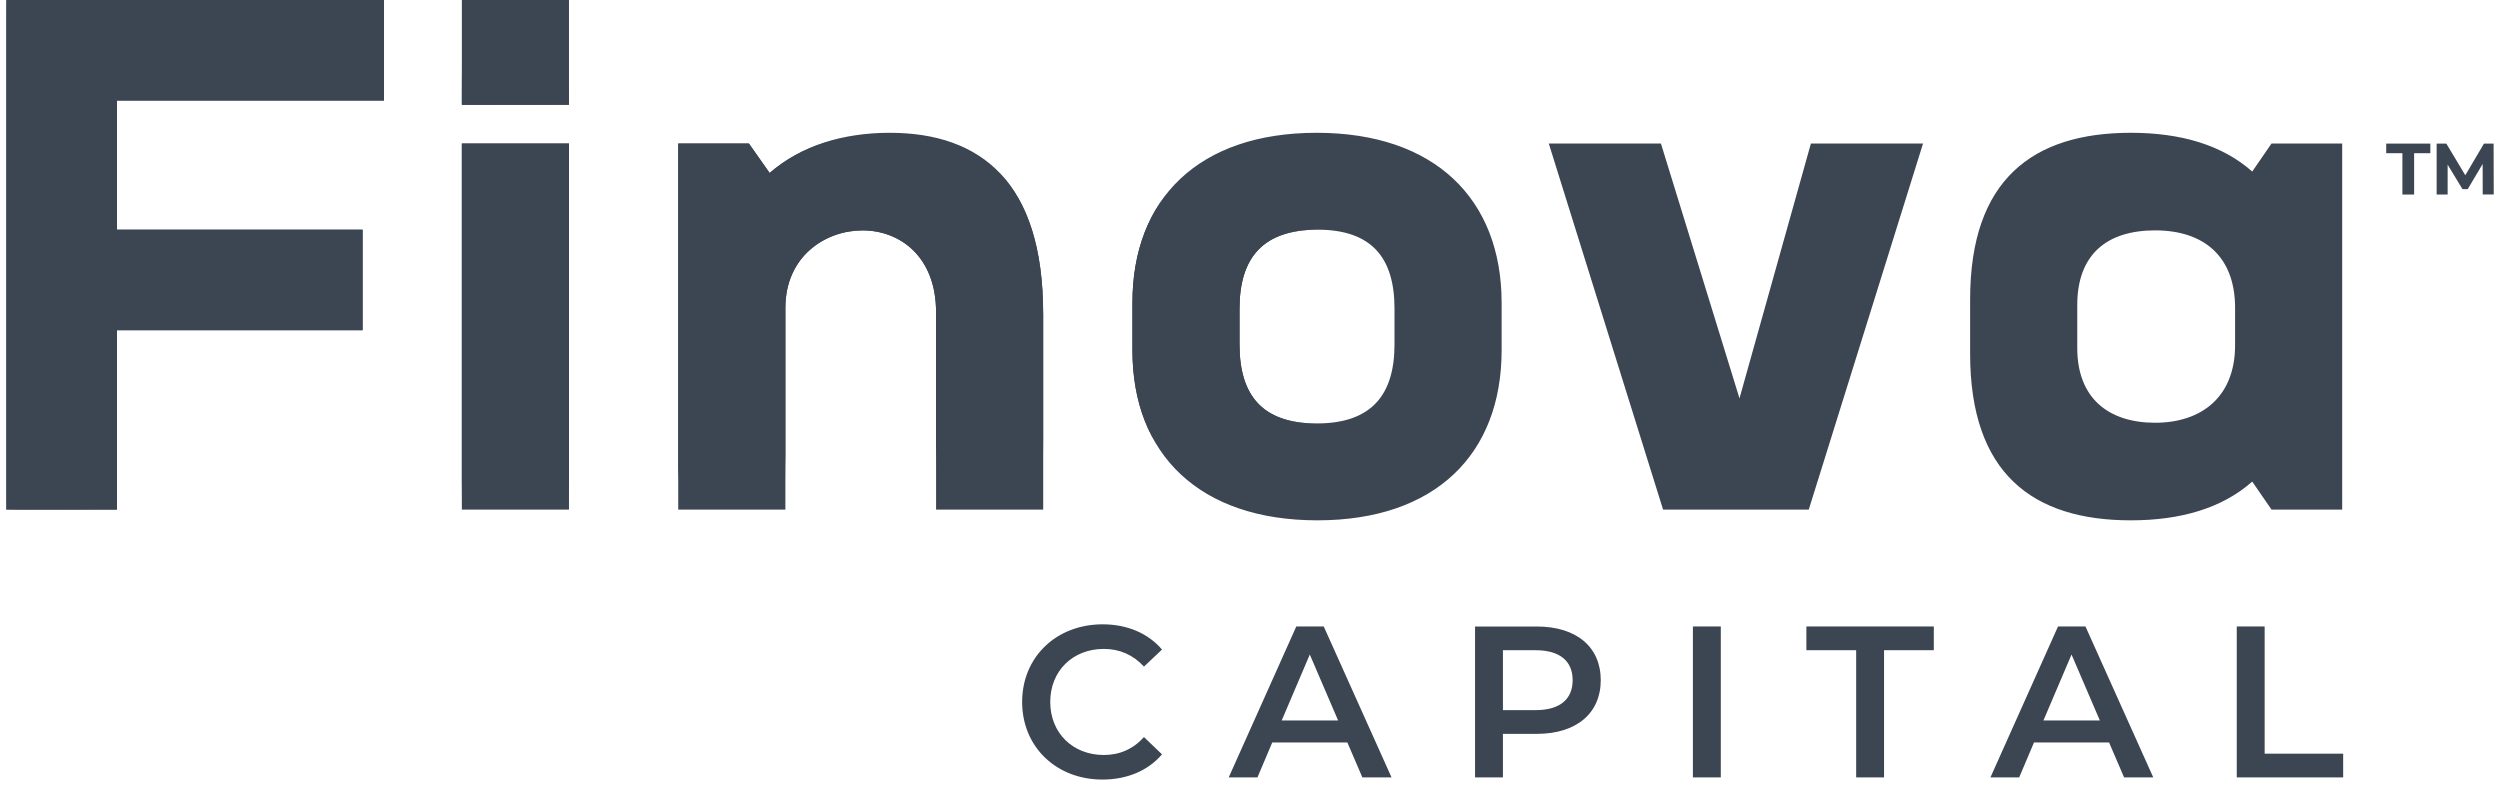 <svg xmlns="http://www.w3.org/2000/svg" width="200" height="63" viewBox="0 0 200 63" fill="none"><g clip-path="url(#clip0_135_118)"><path d="M9.353 8.04V18.375H29.008V26.414H9.353V40.768H0.498V0H30.721V8.04H9.353ZM36.948 0H45.519V8.384H36.948V0ZM36.948 11.484H45.519V40.766H36.948V11.484ZM83.456 25.092V40.766H74.886V24.976C74.886 20.499 71.972 18.43 69.002 18.43C66.031 18.43 62.831 20.497 62.831 24.632V40.766H54.259V11.484H59.914L61.571 13.838C64.085 11.656 67.457 10.623 71.169 10.623C78.483 10.623 83.453 14.583 83.453 25.092H83.456ZM90.594 28.02V24.23C90.594 15.904 95.906 10.623 105.333 10.623C114.761 10.623 120.13 15.904 120.13 24.23V28.02C120.13 36.346 114.818 41.627 105.391 41.627C95.963 41.627 90.594 36.346 90.594 28.019V28.02ZM111.56 27.56V24.69C111.56 20.614 109.732 18.373 105.389 18.373C101.046 18.373 99.16 20.612 99.16 24.69V27.56C99.16 31.636 100.989 33.877 105.332 33.877C109.675 33.877 111.56 31.638 111.56 27.56ZM153.842 11.484L144.701 40.766H133.046L123.904 11.484H132.875L139.159 31.868L144.872 11.484H153.842ZM187.375 11.484V40.766H181.72L180.178 38.527C177.779 40.651 174.466 41.627 170.465 41.627C162.638 41.627 157.61 37.896 157.61 28.307V23.943C157.61 14.354 162.638 10.623 170.465 10.623C174.464 10.623 177.779 11.599 180.178 13.723L181.72 11.483H187.375V11.484ZM178.807 27.618V24.632C178.807 20.499 176.294 18.43 172.409 18.43C168.524 18.43 166.181 20.382 166.181 24.403V27.847C166.181 31.866 168.695 33.82 172.409 33.82C176.123 33.82 178.807 31.753 178.807 27.618Z" fill="#3C4552"></path><mask id="mask0_135_118" style="mask-type:luminance" maskUnits="userSpaceOnUse" x="0" y="0" width="106" height="43"><path d="M105.334 33.877L0.498 42.161V0L105.391 18.375L105.334 33.877Z" fill="white"></path></mask><g mask="url(#mask0_135_118)"><path d="M9.353 8.041V18.377H29.006V26.414H9.354V40.768H0.498V0.004H30.719V8.04H9.353V8.041ZM36.948 0.003H45.517V8.385H36.948V0.003ZM36.948 11.485H45.517V40.768H36.948V11.485ZM83.453 25.093V40.768H74.884V24.978C74.884 20.5 71.968 18.433 68.998 18.433C66.028 18.433 62.829 20.5 62.829 24.633V40.768H54.259V11.485H59.914L61.571 13.839C64.085 11.657 67.455 10.624 71.169 10.624C78.482 10.624 83.451 14.585 83.451 25.093H83.453ZM90.594 28.02V24.232C90.594 15.908 95.906 10.624 105.333 10.624C114.761 10.624 120.13 15.906 120.13 24.232V28.021C120.13 36.345 114.818 41.629 105.391 41.629C95.963 41.629 90.594 36.346 90.594 28.02ZM111.56 27.562V24.692C111.56 20.613 109.732 18.376 105.391 18.376C101.05 18.376 99.164 20.616 99.164 24.691V27.561C99.164 31.638 100.992 33.877 105.333 33.877C109.675 33.877 111.56 31.637 111.56 27.562Z" fill="#3C4552"></path></g><path d="M81.771 56.156C81.771 52.551 84.516 49.946 88.207 49.946C90.163 49.946 91.846 50.653 92.96 51.965L91.517 53.327C90.642 52.379 89.562 51.913 88.309 51.913C85.822 51.913 84.019 53.672 84.019 56.156C84.019 58.64 85.822 60.399 88.309 60.399C89.562 60.399 90.643 59.933 91.518 58.967L92.96 60.347C91.846 61.657 90.163 62.365 88.19 62.365C84.516 62.365 81.771 59.761 81.771 56.156ZM107.787 59.398H101.78L100.596 62.192H98.297L103.703 50.119H105.9L111.323 62.192H108.99L107.789 59.398H107.787ZM107.05 57.639L104.784 52.361L102.535 57.639H107.05ZM128.06 54.414C128.06 57.071 126.103 58.709 122.946 58.709H120.235V62.194H118.004V50.121H122.946C126.103 50.121 128.06 51.742 128.06 54.416V54.414ZM125.812 54.414C125.812 52.897 124.8 52.017 122.844 52.017H120.235V56.811H122.844C124.8 56.811 125.812 55.931 125.812 54.414ZM135.432 50.119H137.664V62.192H135.432V50.119ZM148.493 52.017H144.511V50.119H154.705V52.017H150.724V62.192H148.493V52.017ZM168.726 59.398H162.719L161.535 62.192H159.235L164.641 50.119H166.838L172.261 62.192H169.927L168.726 59.398ZM167.989 57.639L165.723 52.361L163.474 57.639H167.989ZM178.941 50.119H181.172V60.294H187.453V62.191H178.941V50.117V50.119ZM192.194 12.256H190.897V11.489H194.427V12.256H193.13V15.56H192.192V12.256H192.194ZM198.617 15.56L198.612 13.117L197.419 15.13H196.997L195.811 13.17V15.56H194.931V11.489H195.707L197.224 14.019L198.717 11.489H199.487L199.499 15.559H198.617V15.56Z" fill="#3C4552"></path></g><defs><clipPath id="clip0_135_118"><rect width="200" height="63" fill="white"></rect></clipPath></defs></svg>